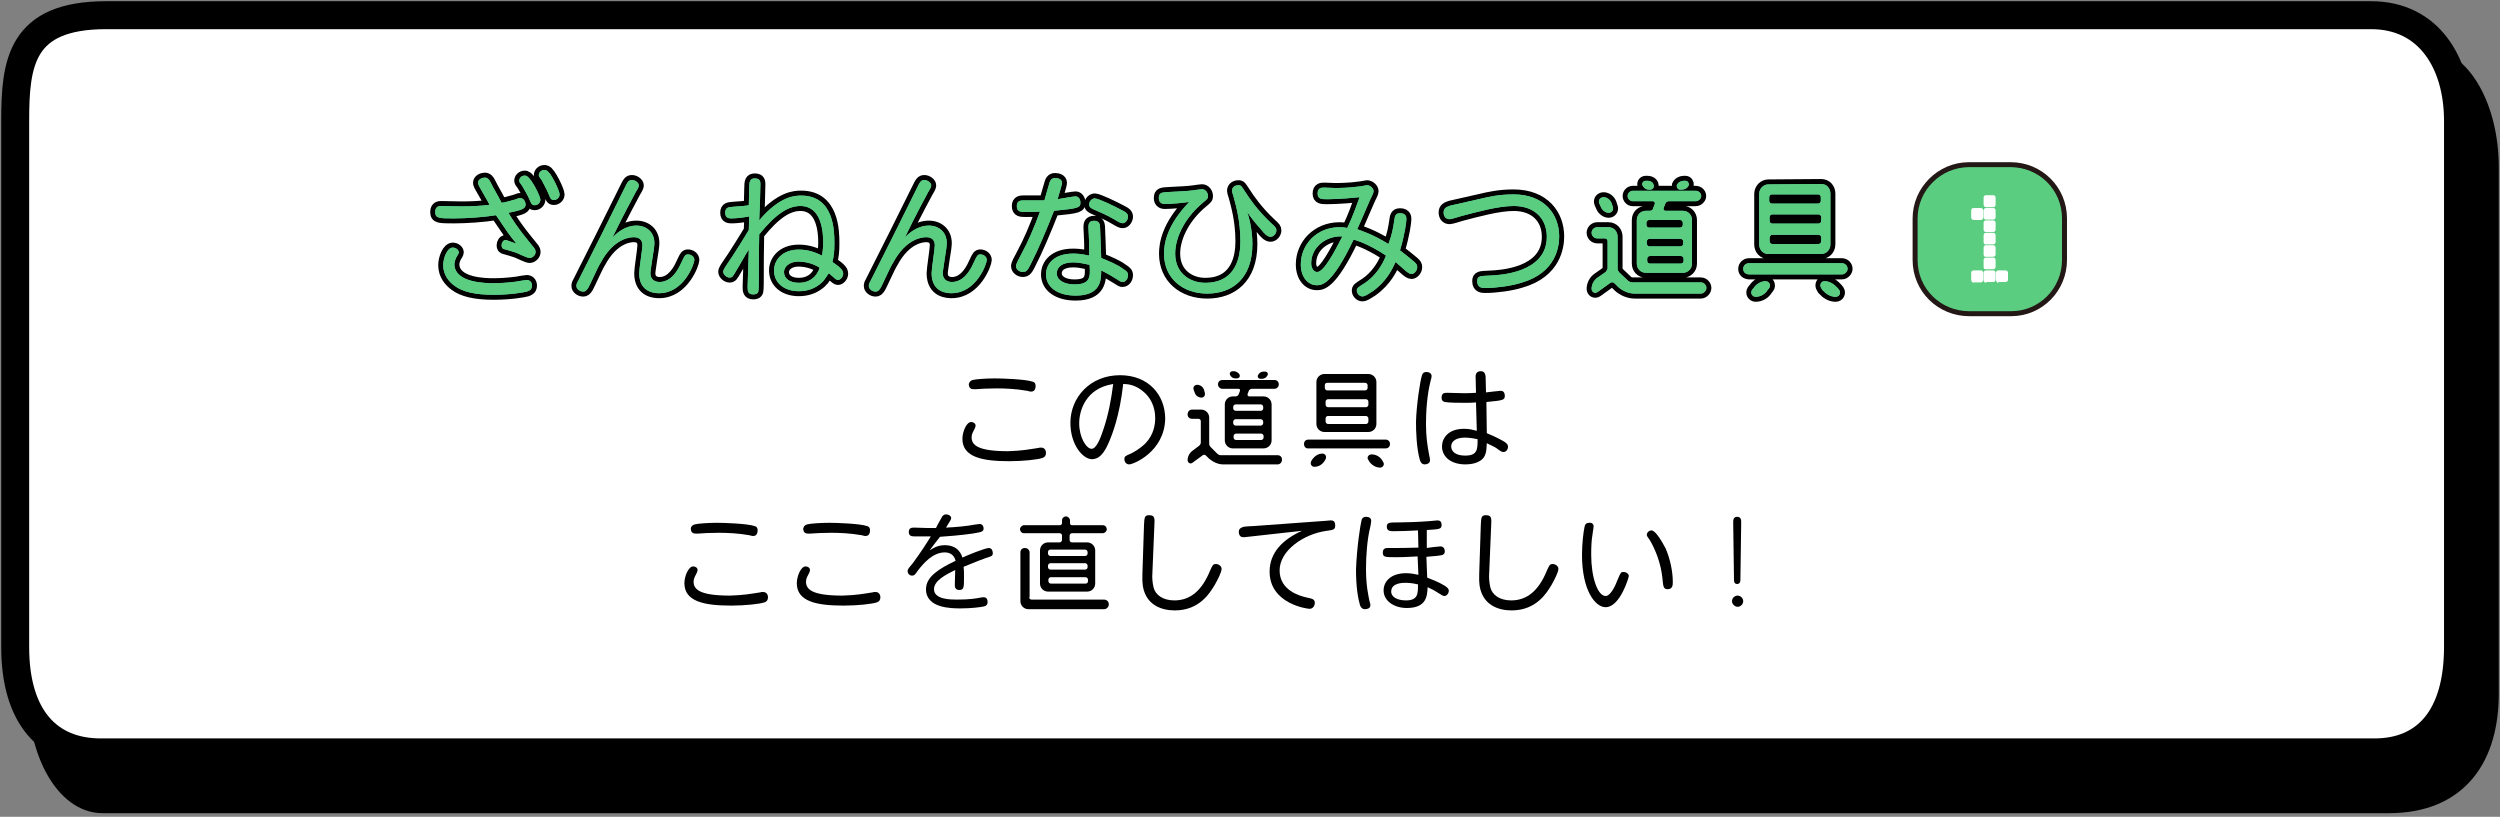 <?xml version="1.0" encoding="utf-8"?>
<!-- Generator: Adobe Illustrator 23.0.4, SVG Export Plug-In . SVG Version: 6.00 Build 0)  -->
<svg version="1.1" id="レイヤー_1" xmlns="http://www.w3.org/2000/svg" xmlns:xlink="http://www.w3.org/1999/xlink" x="0px"
	 y="0px" viewBox="0 0 625 204.2" style="enable-background:new 0 0 625 204.2;" xml:space="preserve">
<rect x="0" y="0" width="625" height="204.2" fill="#808080" stroke="none"/>
<style type="text/css">
	.st0{fill:none;stroke:#000000;stroke-width:6.989;stroke-miterlimit:10;}
	.st1{fill:#FFFFFF;}
	.st2{fill:none;stroke:#231815;stroke-width:2.494;}
	.st3{fill:#5BCD80;}
	.st4{fill:none;stroke:#000000;stroke-width:2.488;}
	.st5{fill:#60CB9F;}
</style>
<title>2019gianbd_001_titlevol001</title>
<g>
	<path d="M25.6,15.4h580.5c8.3,0,15.1,11.9,15.1,26.4v131.6c0,14.5-6.8,26.4-15.1,26.4H25.6c-8.4,0-15.1-11.9-15.1-26.4V41.7
		C10.4,27.1,17.2,15.4,25.6,15.4z"/>
	<path class="st0" d="M33.2,15.4h572.9c8.3,0,15.1,11.9,15.1,26.4v131.6c0,15.1-7,26.4-24,26.4H25.6c-8.4,0-15.1-11.9-15.1-26.4
		V41.7C10.4,27.1,22.5,15.4,33.2,15.4z"/>
	<path class="st1" d="M18.9,3.8h580.5c8.3,0,15.1,11.9,15.1,26.4v131.5c0,14.5-6.8,26.4-15.1,26.4H23.9C13,188.5,4,176.7,3.8,162
		V30.2C3.8,15.7,10.6,3.8,18.9,3.8z"/>
	<path class="st0" d="M26.5,3.8h566.3c14.4,0,21.7,11.9,21.7,26.4v131.5c0,17.5-7.9,26.4-20.9,26.4H25.2c-13.2,0-21.4-8.9-21.4-26.3
		V30.2C3.8,15.7,5.2,3.8,26.5,3.8z"/>
	<path class="st2" d="M479.4,65V54.6c0-7,5.8-12.8,12.8-12.8h10.5c7,0,12.8,5.6,12.8,12.8l0,0l0,0V65c0,7-5.6,12.8-12.7,12.8h-10.5
		C485.2,77.8,479.4,72.2,479.4,65L479.4,65L479.4,65L479.4,65z M493.3,55h1.8c0.3,0,0.6-0.2,0.6-0.5l0,0l0,0l0,0v-2
		c0-0.3-0.2-0.6-0.5-0.6h-2c-0.3,0-0.6,0.2-0.6,0.5v0.1l0,0v1.8C492.8,54.7,493,54.9,493.3,55z M493.3,70.9h1.8
		c0.3,0,0.6-0.2,0.6-0.5l0,0v-0.1l0,0v-2c0-0.3-0.2-0.6-0.5-0.6h-2c-0.3,0-0.6,0.2-0.6,0.5v0.1l0,0v1.8
		C492.8,70.7,493,70.9,493.3,70.9z M496.5,51.7h1.8c0.3,0,0.6-0.2,0.6-0.5l0,0v-0.1l0,0v-2c0-0.3-0.2-0.7-0.6-0.7h-1.8
		c-0.3,0-0.6,0.2-0.6,0.5V49l0,0v2C495.9,51.6,496.1,51.7,496.5,51.7L496.5,51.7z M496.5,55h1.8c0.3,0,0.6-0.2,0.6-0.5l0,0l0,0l0,0
		v-2c0-0.3-0.2-0.6-0.6-0.7h-1.8c-0.3,0-0.6,0.2-0.6,0.5v0.1l0,0v1.8C495.9,54.6,496.1,54.9,496.5,55L496.5,55z M496.5,58.1h1.8
		c0.3,0,0.6-0.2,0.6-0.5l0,0v-0.1l0,0v-1.8c0-0.3-0.2-0.6-0.6-0.6h-1.8c-0.3,0-0.6,0.2-0.6,0.5v0.1l0,0v1.8
		C496,57.9,496.2,58.1,496.5,58.1L496.5,58.1z M496.5,61.2h1.8c0.3,0,0.6-0.2,0.6-0.5l0,0v-0.1l0,0v-1.8c0-0.3-0.2-0.6-0.5-0.6h-2
		c-0.3,0-0.6,0.2-0.6,0.6l0,0v1.8C495.9,61,496.1,61.3,496.5,61.2L496.5,61.2z M496.5,64.5h1.8c0.3,0,0.6-0.2,0.6-0.5l0,0v-0.1l0,0
		v-2c0-0.3-0.2-0.6-0.5-0.6h-2c-0.3,0-0.6,0.2-0.6,0.6l0,0v1.8C495.9,64.1,496.1,64.5,496.5,64.5L496.5,64.5z M496.5,67.7h1.8
		c0.3,0,0.6-0.2,0.6-0.5l0,0v-0.1l0,0v-1.8c0-0.3-0.2-0.6-0.5-0.6h-2c-0.3,0-0.6,0.2-0.6,0.5v0.1l0,0v1.8
		C495.9,67.4,496.1,67.7,496.5,67.7C496.4,67.7,496.4,67.7,496.5,67.7L496.5,67.7L496.5,67.7z M496.5,71h1.8c0.3,0,0.6-0.2,0.6-0.5
		l0,0v-0.1l0,0v-2c0-0.3-0.2-0.6-0.5-0.6h-2c-0.3,0-0.6,0.2-0.6,0.5v0.1l0,0v1.8C496,70.7,496.2,70.9,496.5,71L496.5,71z M499.8,71
		h1.8c0.3,0,0.6-0.2,0.6-0.5l0,0v-0.1l0,0v-2c0-0.3-0.2-0.6-0.5-0.6h-2.1c-0.3,0-0.6,0.2-0.6,0.5v0.1l0,0v1.8
		C499,70.7,499.2,70.9,499.8,71L499.8,71z"/>
	<path class="st3" d="M479.4,65V54.6c0-7,5.8-12.8,12.8-12.8h10.5c7,0,12.8,5.6,12.8,12.8l0,0l0,0V65c0,7-5.6,12.8-12.7,12.8h-10.5
		C485.2,77.8,479.4,72.2,479.4,65L479.4,65L479.4,65L479.4,65z M493.3,55h1.8c0.3,0,0.6-0.2,0.6-0.5l0,0l0,0l0,0v-2
		c0-0.3-0.2-0.6-0.5-0.6h-2c-0.3,0-0.6,0.2-0.6,0.5v0.1l0,0v1.8C492.8,54.7,493,54.9,493.3,55z M493.3,70.9h1.8
		c0.3,0,0.6-0.2,0.6-0.5l0,0v-0.1l0,0v-2c0-0.3-0.2-0.6-0.5-0.6h-2c-0.3,0-0.6,0.2-0.6,0.5v0.1l0,0v1.8
		C492.8,70.7,493,70.9,493.3,70.9z M496.5,51.7h1.8c0.3,0,0.6-0.2,0.6-0.5l0,0v-0.1l0,0v-2c0-0.3-0.2-0.7-0.6-0.7h-1.8
		c-0.3,0-0.6,0.2-0.6,0.5V49l0,0v2C495.9,51.6,496.1,51.7,496.5,51.7L496.5,51.7z M496.5,55h1.8c0.3,0,0.6-0.2,0.6-0.5l0,0l0,0l0,0
		v-2c0-0.3-0.2-0.6-0.6-0.7h-1.8c-0.3,0-0.6,0.2-0.6,0.5v0.1l0,0v1.8C495.9,54.6,496.1,54.9,496.5,55L496.5,55z M496.5,58.1h1.8
		c0.3,0,0.6-0.2,0.6-0.5l0,0v-0.1l0,0v-1.8c0-0.3-0.2-0.6-0.6-0.6h-1.8c-0.3,0-0.6,0.2-0.6,0.5v0.1l0,0v1.8
		C496,57.9,496.2,58.1,496.5,58.1L496.5,58.1z M496.5,61.2h1.8c0.3,0,0.6-0.2,0.6-0.5l0,0v-0.1l0,0v-1.8c0-0.3-0.2-0.6-0.5-0.6h-2
		c-0.3,0-0.6,0.2-0.6,0.6l0,0v1.8C495.9,61,496.1,61.3,496.5,61.2L496.5,61.2z M496.5,64.5h1.8c0.3,0,0.6-0.2,0.6-0.5l0,0v-0.1l0,0
		v-2c0-0.3-0.2-0.6-0.5-0.6h-2c-0.3,0-0.6,0.2-0.6,0.6l0,0v1.8C495.9,64.1,496.1,64.5,496.5,64.5L496.5,64.5z M496.5,67.7h1.8
		c0.3,0,0.6-0.2,0.6-0.5l0,0v-0.1l0,0v-1.8c0-0.3-0.2-0.6-0.5-0.6h-2c-0.3,0-0.6,0.2-0.6,0.5v0.1l0,0v1.8
		C495.9,67.4,496.1,67.7,496.5,67.7C496.4,67.7,496.4,67.7,496.5,67.7L496.5,67.7L496.5,67.7z M496.5,71h1.8c0.3,0,0.6-0.2,0.6-0.5
		l0,0v-0.1l0,0v-2c0-0.3-0.2-0.6-0.5-0.6h-2c-0.3,0-0.6,0.2-0.6,0.5v0.1l0,0v1.8C496,70.7,496.2,70.9,496.5,71L496.5,71z M499.8,71
		h1.8c0.3,0,0.6-0.2,0.6-0.5l0,0v-0.1l0,0v-2c0-0.3-0.2-0.6-0.5-0.6h-2.1c-0.3,0-0.6,0.2-0.6,0.5v0.1l0,0v1.8
		C499,70.7,499.2,70.9,499.8,71L499.8,71z"/>
	<rect x="484.9" y="47.8" class="st1" width="23" height="25.7"/>
	<path class="st3" d="M479.7,64.9V54.6c0-6.9,5.5-12.7,12.7-12.7h10.2c6.9,0,12.7,5.5,12.7,12.7l0,0v10.2c0,6.9-5.5,12.7-12.7,12.7
		l0,0h-10.2C485.4,77.4,479.7,71.9,479.7,64.9L479.7,64.9L479.7,64.9z M493.4,55h1.8c0.3,0,0.6-0.2,0.6-0.6l0,0l0,0v-1.8
		c0-0.3-0.2-0.6-0.6-0.6l0,0h-1.8c-0.3,0-0.6,0.2-0.6,0.6l0,0v1.9C492.9,54.7,493.1,55,493.4,55L493.4,55L493.4,55z M493.4,70.6h1.8
		c0.3,0,0.6-0.2,0.6-0.6l0,0v-1.8c0-0.3-0.2-0.6-0.6-0.6l0,0h-1.8c-0.3,0-0.6,0.2-0.6,0.6l0,0v1.8C492.9,70.4,493.1,70.8,493.4,70.6
		C493.4,70.8,493.4,70.8,493.4,70.6L493.4,70.6L493.4,70.6z M496.5,51.8h1.8c0.3,0,0.6-0.2,0.6-0.6l0,0l0,0v-1.8
		c0-0.3-0.2-0.6-0.6-0.6l0,0h-1.8c-0.3,0-0.6,0.2-0.6,0.6v1.8C496,51.6,496.2,51.8,496.5,51.8L496.5,51.8L496.5,51.8z M496.5,54.9
		h1.8c0.3,0,0.6-0.2,0.6-0.6l0,0l0,0v-1.7c0-0.3-0.2-0.6-0.6-0.6l0,0h-1.8c-0.3,0-0.6,0.2-0.6,0.6v1.8C496,54.7,496.2,55,496.5,54.9
		L496.5,54.9L496.5,54.9z M496.5,58h1.8c0.3,0,0.6-0.2,0.6-0.6l0,0v-1.7c0-0.3-0.2-0.6-0.6-0.6l0,0h-1.8c-0.3,0-0.6,0.2-0.6,0.6v1.8
		C496,57.8,496.2,58.1,496.5,58C496.5,58.1,496.5,58.1,496.5,58L496.5,58L496.5,58z M496.5,61.1h1.8c0.3,0,0.6-0.2,0.6-0.6l0,0v-1.7
		c0-0.3-0.2-0.6-0.6-0.6l0,0h-1.8c-0.3,0-0.6,0.2-0.6,0.6v1.8C496,61,496.2,61.2,496.5,61.1C496.5,61.2,496.5,61.2,496.5,61.1
		L496.5,61.1L496.5,61.1z M496.5,64.2h1.8c0.3,0,0.6-0.2,0.6-0.6l0,0v-1.7c0-0.3-0.2-0.6-0.6-0.6h-1.8c-0.3,0-0.6,0.2-0.6,0.6l0,0
		v1.8C496,64.1,496.2,64.3,496.5,64.2C496.5,64.3,496.5,64.3,496.5,64.2L496.5,64.2L496.5,64.2z M496.5,67.3h1.8
		c0.3,0,0.6-0.2,0.6-0.6l0,0V65c0-0.3-0.2-0.6-0.6-0.6l0,0h-1.8c-0.3,0-0.6,0.2-0.6,0.6v1.8C495.9,67.1,496.1,67.4,496.5,67.3
		L496.5,67.3L496.5,67.3L496.5,67.3z M496.5,70.5h1.8c0.3,0,0.6-0.2,0.6-0.6l0,0v-1.7c0-0.3-0.2-0.6-0.6-0.6l0,0h-1.8
		c-0.3,0-0.6,0.2-0.6,0.6v1.8c0,0.3,0.2,0.7,0.6,0.7l0,0h0.1L496.5,70.5z M499.6,70.5h1.8c0.3,0,0.6-0.2,0.6-0.6l0,0v-1.7
		c0-0.3-0.2-0.6-0.6-0.6l0,0h-1.8c-0.3,0-0.6,0.2-0.6,0.6v1.8c0,0.3,0.2,0.7,0.6,0.7l0,0h0.1L499.6,70.5z"/>
	<g>
		<g>
			<path class="st4" d="M133.3,61.7c0.5,0.6,0.6,0.9,0.6,1.3c0,0.8-0.8,1.5-1.5,1.5c-0.6,0-2.8-1.1-3.3-1.3c-0.5-0.2-2.6-0.8-3-0.9
				c-0.2,0-0.7-0.2-0.7-1c0-0.6,0.4-1.3,1-1.3c0.3,0,2.2,0.8,2.7,0.9c-1.9-2.3-2.2-2.8-5.1-7.1c-3,0.5-7.4,0.8-10.5,0.8
				c-3.7,0-4.7,0-4.7-1.6c0-1.5,1.1-1.5,1.5-1.5s4.3,0.1,5.1,0.1c2.3,0,4.6-0.1,7-0.4c0-0.1-1.2-2.1-1.8-3.2c-1-1.7-1.1-2-1.1-2.3
				c0-0.9,1.1-1.3,1.7-1.3c0.8,0,1.2,0.7,1.4,1.1c1.1,2.2,1.4,2.5,2.8,5.2c0.8-0.1,1.9-0.4,3.3-0.8c0.9-0.3,1-0.4,1.3-0.4
				c1,0,1.4,1.1,1.4,1.6c0,1-0.7,1.4-4.3,2.1C129.5,57.2,131.7,59.7,133.3,61.7z M123.4,70.8c1.4,0,3.5-0.1,5.7-0.4
				c0.3-0.1,2.5-0.4,2.6-0.4c0.7,0,1.3,0.5,1.3,1.4c0,1.1-0.8,1.3-1.3,1.5c-0.8,0.2-4,0.8-8.3,0.8c-4.8,0-7.8-0.8-9.7-2.2
				c-1.4-1-2.9-2.7-2.9-5.2c0-1.8,1-4.4,2.4-4.4c0.8,0,1.5,0.6,1.5,1.2c0,0.3-0.4,0.9-0.6,1.2c-0.1,0.3-0.5,0.9-0.5,1.8
				C113.7,70.8,121.7,70.8,123.4,70.8z M135.1,49.9c0,0.8-0.7,1.4-1.4,1.4c-0.8,0-0.9-0.4-1.4-1.6c-0.6-1.3-1.3-2.4-1.8-3.3
				c-0.5-0.7-0.7-0.9-0.7-1.2c0-0.6,0.5-1.3,1.4-1.3c0.1,0,0.3,0,0.4,0.1C132.8,44.4,135.1,49.1,135.1,49.9z M139.9,48.6
				c0,0.8-0.7,1.4-1.4,1.4c-0.8,0-0.9-0.4-1.4-1.6s-1.1-2.2-1.7-3.4c-0.5-0.7-0.7-0.9-0.7-1.2c0-0.6,0.5-1.3,1.4-1.3
				c0.1,0,0.3,0,0.5,0.1C137.7,43,139.9,47.7,139.9,48.6z"/>
			<path class="st4" d="M159.1,56.4c2.5,0,4.5,1.6,4.5,4.4c0,0.6-0.2,2.1-0.5,3.8c-0.2,1.6-0.5,3.1-0.5,3.7c0,2,1.7,2.2,2.3,2.2
				c1.7,0,3.8-1,5.6-5.2c0.6-1.3,0.8-1.7,1.5-1.7s1.6,0.5,1.6,1.4c0,0.9-2.6,8.3-8.8,8.3c-0.8,0-5,0-5-5c0-1.1,0.8-6,0.8-7
				c0-1.3-0.8-2-2.1-2c-0.8,0-5,0.1-8.4,6.5c-0.6,0.9-2.5,5.2-3,6.1c-0.5,0.8-0.8,1-1.3,1c-0.9,0-1.7-0.7-1.7-1.4
				c0-0.5,0.1-0.7,0.6-1.6c3.2-6.3,8.3-16.5,11.4-22.8c0.8-1.7,1.1-2.1,1.9-2.1c0.8,0,1.7,0.7,1.7,1.3c0,0.3,0,0.5-0.8,1.8
				c-2.8,5.2-5.1,9.8-5.8,11.3C153.9,58.6,156,56.4,159.1,56.4z"/>
			<path class="st4" d="M187.2,62.4c-0.8,1.1-1.9,3.3-3.1,5.2c-0.8,1.4-1,1.8-1.7,1.8s-1.6-0.7-1.6-1.5c0-0.5,0.8-1.6,1.2-2.2
				c0.7-0.9,4.4-6.8,5.2-8.2l0.1-3.4c-1.4,0.3-3.4,0.5-4.3,0.5c-0.7,0-1.7,0-1.7-1.4s0.9-1.4,1.9-1.5c1.8-0.1,3.8-0.3,4-0.4l0.1-4.1
				c0-1.9,0.2-2.6,1.4-2.6c1.4,0,1.4,0.9,1.4,1.5c0,1.5-0.2,7.8-0.3,9c5.2-6.2,9.1-6.2,10.5-6.2c8.3,0,8.3,9.1,8.3,11.9
				c0,2-0.1,3.1-0.5,4.7c1.6,1.1,2.7,1.9,2.7,2.9c0,0.9-0.8,1.6-1.3,1.6c-0.4,0-0.6-0.2-2.3-1.7c-0.2,0.3-1.4,2.1-1.6,2.2
				c-1.8,1.7-3.8,2.3-5.9,2.3c-3.7,0-6.2-2.1-6.2-5.2c0-2.5,2-5.2,6.2-5.2c2.7,0,4.5,0.9,5.8,1.5c0.1-0.7,0.3-1.7,0.3-3.3
				c0-2.6-0.4-9.1-5.7-9.1c-3,0-6.1,1.9-10.3,7.1c-0.1,3.8-0.1,8.3-0.1,10.2c0,0.6,0,3.7-0.1,4c-0.2,0.7-0.7,0.8-1.3,0.8
				c-1.4,0-1.4-1-1.4-2L187.2,62.4z M199.6,65.4c-2.4,0-3.6,1.4-3.6,2.6c0,1.7,1.5,2.7,3.7,2.7c3.8,0,5-2.9,5.2-3.8
				C204.1,66.4,202.2,65.4,199.6,65.4z"/>
			<path class="st4" d="M232.2,56.4c2.5,0,4.5,1.6,4.5,4.4c0,0.6-0.2,2.1-0.5,3.8c-0.2,1.6-0.5,3.1-0.5,3.7c0,2,1.7,2.2,2.3,2.2
				c1.7,0,3.8-1,5.6-5.2c0.6-1.3,0.8-1.7,1.5-1.7s1.6,0.5,1.6,1.4c0,0.9-2.6,8.3-8.8,8.3c-0.8,0-5,0-5-5c0-1.1,0.8-6,0.8-7
				c0-1.3-0.8-2-2.1-2c-0.8,0-5,0.1-8.4,6.5c-0.6,0.9-2.5,5.2-3,6.1c-0.5,0.8-0.8,1-1.3,1c-0.9,0-1.7-0.7-1.7-1.4
				c0-0.5,0.1-0.7,0.6-1.6c3.2-6.3,8.3-16.5,11.4-22.8c0.8-1.7,1.1-2.1,1.9-2.1c0.8,0,1.7,0.7,1.7,1.3c0,0.3,0,0.5-0.8,1.8
				c-2.8,5.2-5.1,9.8-5.8,11.3C226.9,58.6,229.2,56.4,232.2,56.4z"/>
			<path class="st4" d="M257.8,65.8c-0.8,1.6-1.1,2.2-2.1,2.2c-0.8,0-1.7-0.6-1.7-1.5c0-0.5,0.8-2,1.2-2.7c1.9-3.5,3.4-7.1,4.8-10.9
				c-1.2,0.1-2.2,0.1-3.5,0.1c-1.3,0-2.3,0-2.3-1.5c0-1.4,1.1-1.4,1.7-1.4c1.7,0,4.7,0,5.2,0c0.2-0.8,1.1-3.8,1.3-4.5
				c0.3-1,1-1.1,1.4-1.1c0.7,0,1.7,0.3,1.7,1.2c0,0.6-0.9,3.3-1.1,4.1c0.8-0.1,3.8-0.7,4.5-0.7c0.7,0,1.2,0.7,1.2,1.5
				c0,1.3-0.3,1.5-6.6,2.1C261.6,57.6,259.3,62.9,257.8,65.8z M272.2,58.8c0-0.3-0.1-1.7-0.1-2.1c0-0.7,0.2-1.5,1.4-1.5
				c0.3,0,1.4,0,1.5,1.3c0,0.2,0.3,7.2,0.3,8c2,0.8,4.1,1.7,5.3,2.6c1.1,0.7,1.4,1,1.4,1.7c0,0.8-0.5,1.7-1.4,1.7
				c-0.3,0-0.5-0.1-1.9-1c-0.3-0.2-1.6-1-3.4-1.9c0,2.3,0,6.3-6.4,6.3c-4.5,0-7.4-2.1-7.4-5.3c0-2.6,2-5.2,6.8-5.2
				c0.4,0,1.9,0,4,0.5C272.3,61.4,272.3,60.1,272.2,58.8z M268.3,65.6c-2.8,0-4.1,1.2-4.1,2.7c0,1.8,1.9,2.8,4.4,2.8
				c4,0,4-1.8,3.8-4.9C271.6,66.1,270.1,65.6,268.3,65.6z M280,52.3c1.7,0.8,2,1.2,2,1.9s-0.6,1.6-1.3,1.6c-0.5,0-0.7-0.1-2.4-1.1
				c-1.5-0.9-3.4-1.7-5-2.4c-0.6-0.3-1-0.5-1-1.2c0-0.9,0.8-1.5,1.4-1.5C274.6,49.6,278.7,51.6,280,52.3z"/>
			<path class="st4" d="M313.1,61c0,8.7-5.1,12.4-11.3,12.4c-6,0-10.8-3.7-10.8-10c0-2.5,0.7-7.1,6.3-12.9c-3.8,0.5-6,0.5-6.1,0.5
				c-1,0-1.5-0.6-1.5-1.5c0-1.4,0.8-1.4,2.5-1.5c3.6-0.2,4.3-0.2,6-0.4c0.6-0.1,2.1-0.3,2.3-0.3c0.9,0,1.5,0.9,1.5,1.7
				c0,0.6-0.1,0.7-1.3,1.7c-4,3.3-6.9,8.2-6.9,12.7c0,5,3.8,7.3,7.5,7.3c7.9,0,8.8-6.8,8.8-10.4c0-5.2-1.2-9.2-1.7-11.1
				c-0.3-0.9-0.4-1.3-0.4-1.5c0-1,0.9-1.4,1.6-1.4s0.8,0.3,1.6,1.5c1.2,1.9,3.3,4.9,6.5,7.9c1.2,1.1,1.4,1.3,1.4,1.9
				c0,0.8-0.7,1.6-1.5,1.6s-1.7-1-2.3-1.8c-1.9-2.1-2.9-3.5-3.5-4.4C312.2,54.1,313.1,57.3,313.1,61z"/>
			<path class="st4" d="M348.6,54.9c0.1-0.7,0.2-1.6,1.4-1.6c1.6,0,1.6,1.1,1.6,1.5c0,0.7-0.4,3.8-1.6,7.8c1.2,0.9,2.3,1.8,3.5,2.8
				c0.7,0.6,0.8,0.9,0.8,1.4c0,0.9-0.8,1.7-1.4,1.7c-0.5,0-1-0.4-1.5-0.8c-0.4-0.4-2.2-1.9-2.5-2.2c-0.8,1.7-2.2,4.8-5.7,7.3
				c-1.7,1.1-2.1,1.3-2.6,1.3c-0.8,0-1.4-0.8-1.4-1.4c0-0.7,0.2-0.8,2.1-2c2.5-1.7,4.3-4.4,5.2-6.8c-3.1-2.1-6.2-3.5-8.1-4
				c-5.4,11.3-7.9,11.4-9.2,11.4c-2.2,0-4-2-4-5.2c0-5,4-9.3,9.7-9.3c0.9,0,1.6,0.1,1.9,0.2c1.4-2.9,2.3-5.5,3.1-7.7
				c-4.8,0.5-7.8,0.5-8.3,0.5c-1.1,0-2.2,0-2.2-1.4c0-1.5,1-1.5,1.7-1.5c0.5,0,2.3,0.1,2.7,0.1c0.7,0,3.4,0,6.2-0.4
				c0.3,0,1.5-0.3,1.7-0.3c0.9,0,1.7,0.8,1.7,1.5c0,0.4-0.4,1.2-0.9,2.2c-0.9,2-2.2,5.2-3.2,7.3c1,0.4,3.8,1.2,7.8,3.7
				C348,58.7,348.3,57,348.6,54.9z M327.8,65.8c0,1.2,0.6,2.2,1.5,2.2c1.7,0,4.4-5.2,6.3-8.9C331.5,58.9,327.8,61.8,327.8,65.8z"/>
			<path class="st4" d="M370.1,49.7c2.1-0.5,4.7-1.1,8.3-1.1c7.7,0,11.4,5,11.4,10.5c0,2.4-0.7,9.1-9.5,11.6
				c-2.5,0.8-6.4,1.3-8.9,1.3c-0.8,0-2.1,0-2.1-1.7c0-1.3,0.7-1.3,3-1.4c2.5-0.1,14.4-0.6,14.4-9.7c0-4.4-2.9-7.7-8.3-7.7
				c-3.8,0-9.2,1.5-13,2.5c-1,0.3-2.6,0.8-3,0.8c-1.1,0-1.5-0.9-1.5-1.7c0-1.1,0.8-1.4,1.7-1.7L370.1,49.7z"/>
			<path class="st4" d="M406.9,70.1c0.3,0.3,0.8,0.5,1.1,0.5h17.2c0.8,0,1.4,0.7,1.4,1.4s-0.7,1.4-1.4,1.4h-16.5
				c-1.6,0-3.1-0.7-4.2-1.7l-0.9-0.9c-0.3-0.3-0.7-0.3-1-0.1l-3.2,2.3c-0.7,0.5-1.5,0-1.5-0.8c0-1.1,0.6-2.2,1.5-2.8l2-1.4
				c0.3-0.3,0.5-0.7,0.5-1v-6.7c0-0.4-0.3-0.7-0.7-0.7h-1.9c-0.8,0-1.4-0.7-1.4-1.4c0-0.8,0.7-1.4,1.4-1.4h2.8
				c1.4,0,2.3,1.1,2.3,2.4v7.9c0,0.4,0.2,0.8,0.5,1.1L406.9,70.1z M403.2,51.7c0.3,0.8-0.3,1.5-1,1.5c-0.9,0-1.7-0.7-2-1.5l-0.4-0.9
				c-0.3-0.8,0.3-1.5,1.1-1.5c0.9,0,1.7,0.7,2,1.5L403.2,51.7z M412.5,52.7c0.4,0,0.8-0.3,0.8-0.7l0.4-1c0.1-0.3-0.1-0.7-0.5-0.7h-5
				c-0.8,0-1.3-0.7-1.3-1.3c0-0.8,0.7-1.3,1.3-1.3h15.7c0.8,0,1.4,0.6,1.4,1.3s-0.7,1.3-1.4,1.3h-6.7c-0.4,0-0.8,0.3-0.9,0.7l-0.4,1
				c-0.1,0.3,0.1,0.7,0.4,0.7h4.4c1.4,0,2.3,1.1,2.3,2.3v10.9c0,1.4-1.1,2.3-2.3,2.3h-9.2c-1.4,0-2.3-1.1-2.3-2.3V55
				c0-1.4,1.1-2.3,2.3-2.3C411.6,52.7,412.5,52.7,412.5,52.7z M413.4,46.3c0.2,0.6-0.3,1.1-0.8,1.1h-0.4c-0.8,0-1.3-0.5-1.6-1.1
				c-0.2-0.6,0.3-1.1,0.8-1.1h0.5C412.7,45.2,413.4,45.7,413.4,46.3z M420,56.9c0.4,0,0.7-0.3,0.7-0.7v-0.5c0-0.4-0.3-0.7-0.7-0.7
				h-7.7c-0.4,0-0.7,0.3-0.7,0.7v0.5c0,0.4,0.3,0.7,0.7,0.7H420z M412.4,59.7c-0.4,0-0.7,0.3-0.7,0.7v0.5c0,0.4,0.3,0.7,0.7,0.7h7.7
				c0.4,0,0.7-0.3,0.7-0.7v-0.5c0-0.4-0.3-0.7-0.7-0.7H412.4z M411.8,65.2c0,0.4,0.3,0.7,0.7,0.7h7.7c0.4,0,0.7-0.3,0.7-0.7v-0.5
				c0-0.4-0.3-0.7-0.7-0.7h-7.7c-0.4,0-0.7,0.3-0.7,0.7V65.2z M421.4,45.2c0.6,0,0.9,0.7,0.8,1.1c-0.3,0.7-1,1.1-1.7,1.1H420
				c-0.6,0-0.9-0.7-0.8-1.1c0.3-0.7,1-1.1,1.7-1.1H421.4z"/>
			<path class="st4" d="M435.8,67.2c0-0.8,0.7-1.4,1.4-1.4h23.3c0.8,0,1.4,0.7,1.4,1.4c0,0.7-0.7,1.4-1.4,1.4h-23.3
				C436.3,68.5,435.8,68,435.8,67.2z M438.9,74.2c-0.8,0-1.4-0.9-0.9-1.7l0.4-0.5c0.7-1,1.8-1.7,3-1.7c0.9,0,1.4,1,0.9,1.7l-0.4,0.5
				C441.3,73.5,440.2,74.2,438.9,74.2z M455.3,46c1.4,0,2.3,1.1,2.3,2.4v12.7c0,1.4-1.1,2.4-2.3,2.4h-13.2c-1.4,0-2.3-1.1-2.3-2.4
				V48.5c0-1.4,1.1-2.4,2.3-2.4L455.3,46L455.3,46z M455.2,49.3c0-0.4-0.3-0.7-0.7-0.7h-11.5c-0.4,0-0.7,0.3-0.7,0.7v0.9
				c0,0.4,0.3,0.7,0.7,0.7h11.5c0.4,0,0.7-0.3,0.7-0.7V49.3z M443.1,53.6c-0.4,0-0.7,0.3-0.7,0.7v0.9c0,0.4,0.3,0.7,0.7,0.7h11.5
				c0.4,0,0.7-0.3,0.7-0.7v-0.9c0-0.4-0.3-0.7-0.7-0.7H443.1z M442.4,60.3c0,0.4,0.3,0.7,0.7,0.7h11.5c0.4,0,0.7-0.3,0.7-0.7v-0.9
				c0-0.4-0.3-0.7-0.7-0.7h-11.5c-0.4,0-0.7,0.3-0.7,0.7V60.3z M455.3,72c-0.5-0.8,0-1.7,0.8-1.7c1.3,0,2.4,0.7,3.3,1.7l0.4,0.5
				c0.5,0.8,0,1.7-0.9,1.7c-1.3,0-2.4-0.7-3.3-1.7L455.3,72z"/>
		</g>
		<g>
			<path class="st5" d="M133.3,61.7c0.5,0.6,0.6,0.9,0.6,1.3c0,0.8-0.8,1.5-1.5,1.5c-0.6,0-2.8-1.1-3.3-1.3c-0.5-0.2-2.6-0.8-3-0.9
				c-0.2,0-0.7-0.2-0.7-1c0-0.6,0.4-1.3,1-1.3c0.3,0,2.2,0.8,2.7,0.9c-1.9-2.3-2.2-2.8-5.1-7.1c-3,0.5-7.4,0.8-10.5,0.8
				c-3.7,0-4.7,0-4.7-1.6c0-1.5,1.1-1.5,1.5-1.5s4.3,0.1,5.1,0.1c2.3,0,4.6-0.1,7-0.4c0-0.1-1.2-2.1-1.8-3.2c-1-1.7-1.1-2-1.1-2.3
				c0-0.9,1.1-1.3,1.7-1.3c0.8,0,1.2,0.7,1.4,1.1c1.1,2.2,1.4,2.5,2.8,5.2c0.8-0.1,1.9-0.4,3.3-0.8c0.9-0.3,1-0.4,1.3-0.4
				c1,0,1.4,1.1,1.4,1.6c0,1-0.7,1.4-4.3,2.1C129.5,57.2,131.7,59.7,133.3,61.7z M123.4,70.8c1.4,0,3.5-0.1,5.7-0.4
				c0.3-0.1,2.5-0.4,2.6-0.4c0.7,0,1.3,0.5,1.3,1.4c0,1.1-0.8,1.3-1.3,1.5c-0.8,0.2-4,0.8-8.3,0.8c-4.8,0-7.8-0.8-9.7-2.2
				c-1.4-1-2.9-2.7-2.9-5.2c0-1.8,1-4.4,2.4-4.4c0.8,0,1.5,0.6,1.5,1.2c0,0.3-0.4,0.9-0.6,1.2c-0.1,0.3-0.5,0.9-0.5,1.8
				C113.7,70.8,121.7,70.8,123.4,70.8z M135.1,49.9c0,0.8-0.7,1.4-1.4,1.4c-0.8,0-0.9-0.4-1.4-1.6c-0.6-1.3-1.3-2.4-1.8-3.3
				c-0.5-0.7-0.7-0.9-0.7-1.2c0-0.6,0.5-1.3,1.4-1.3c0.1,0,0.3,0,0.4,0.1C132.8,44.4,135.1,49.1,135.1,49.9z M139.9,48.6
				c0,0.8-0.7,1.4-1.4,1.4c-0.8,0-0.9-0.4-1.4-1.6s-1.1-2.2-1.7-3.4c-0.5-0.7-0.7-0.9-0.7-1.2c0-0.6,0.5-1.3,1.4-1.3
				c0.1,0,0.3,0,0.5,0.1C137.7,43,139.9,47.7,139.9,48.6z"/>
			<path class="st5" d="M159.1,56.4c2.5,0,4.5,1.6,4.5,4.4c0,0.6-0.2,2.1-0.5,3.8c-0.2,1.6-0.5,3.1-0.5,3.7c0,2,1.7,2.2,2.3,2.2
				c1.7,0,3.8-1,5.6-5.2c0.6-1.3,0.8-1.7,1.5-1.7s1.6,0.5,1.6,1.4c0,0.9-2.6,8.3-8.8,8.3c-0.8,0-5,0-5-5c0-1.1,0.8-6,0.8-7
				c0-1.3-0.8-2-2.1-2c-0.8,0-5,0.1-8.4,6.5c-0.6,0.9-2.5,5.2-3,6.1c-0.5,0.8-0.8,1-1.3,1c-0.9,0-1.7-0.7-1.7-1.4
				c0-0.5,0.1-0.7,0.6-1.6c3.2-6.3,8.3-16.5,11.4-22.8c0.8-1.7,1.1-2.1,1.9-2.1c0.8,0,1.7,0.7,1.7,1.3c0,0.3,0,0.5-0.8,1.8
				c-2.8,5.2-5.1,9.8-5.8,11.3C153.9,58.6,156,56.4,159.1,56.4z"/>
			<path class="st5" d="M187.2,62.4c-0.8,1.1-1.9,3.3-3.1,5.2c-0.8,1.4-1,1.8-1.7,1.8s-1.6-0.7-1.6-1.5c0-0.5,0.8-1.6,1.2-2.2
				c0.7-0.9,4.4-6.8,5.2-8.2l0.1-3.4c-1.4,0.3-3.4,0.5-4.3,0.5c-0.7,0-1.7,0-1.7-1.4s0.9-1.4,1.9-1.5c1.8-0.1,3.8-0.3,4-0.4l0.1-4.1
				c0-1.9,0.2-2.6,1.4-2.6c1.4,0,1.4,0.9,1.4,1.5c0,1.5-0.2,7.8-0.3,9c5.2-6.2,9.1-6.2,10.5-6.2c8.3,0,8.3,9.1,8.3,11.9
				c0,2-0.1,3.1-0.5,4.7c1.6,1.1,2.7,1.9,2.7,2.9c0,0.9-0.8,1.6-1.3,1.6c-0.4,0-0.6-0.2-2.3-1.7c-0.2,0.3-1.4,2.1-1.6,2.2
				c-1.8,1.7-3.8,2.3-5.9,2.3c-3.7,0-6.2-2.1-6.2-5.2c0-2.5,2-5.2,6.2-5.2c2.7,0,4.5,0.9,5.8,1.5c0.1-0.7,0.3-1.7,0.3-3.3
				c0-2.6-0.4-9.1-5.7-9.1c-3,0-6.1,1.9-10.3,7.1c-0.1,3.8-0.1,8.3-0.1,10.2c0,0.6,0,3.7-0.1,4c-0.2,0.7-0.7,0.8-1.3,0.8
				c-1.4,0-1.4-1-1.4-2L187.2,62.4z M199.6,65.4c-2.4,0-3.6,1.4-3.6,2.6c0,1.7,1.5,2.7,3.7,2.7c3.8,0,5-2.9,5.2-3.8
				C204.1,66.4,202.2,65.4,199.6,65.4z"/>
			<path class="st5" d="M232.2,56.4c2.5,0,4.5,1.6,4.5,4.4c0,0.6-0.2,2.1-0.5,3.8c-0.2,1.6-0.5,3.1-0.5,3.7c0,2,1.7,2.2,2.3,2.2
				c1.7,0,3.8-1,5.6-5.2c0.6-1.3,0.8-1.7,1.5-1.7s1.6,0.5,1.6,1.4c0,0.9-2.6,8.3-8.8,8.3c-0.8,0-5,0-5-5c0-1.1,0.8-6,0.8-7
				c0-1.3-0.8-2-2.1-2c-0.8,0-5,0.1-8.4,6.5c-0.6,0.9-2.5,5.2-3,6.1c-0.5,0.8-0.8,1-1.3,1c-0.9,0-1.7-0.7-1.7-1.4
				c0-0.5,0.1-0.7,0.6-1.6c3.2-6.3,8.3-16.5,11.4-22.8c0.8-1.7,1.1-2.1,1.9-2.1c0.8,0,1.7,0.7,1.7,1.3c0,0.3,0,0.5-0.8,1.8
				c-2.8,5.2-5.1,9.8-5.8,11.3C226.9,58.6,229.2,56.4,232.2,56.4z"/>
			<path class="st5" d="M257.8,65.8c-0.8,1.6-1.1,2.2-2.1,2.2c-0.8,0-1.7-0.6-1.7-1.5c0-0.5,0.8-2,1.2-2.7c1.9-3.5,3.4-7.1,4.8-10.9
				c-1.2,0.1-2.2,0.1-3.5,0.1c-1.3,0-2.3,0-2.3-1.5c0-1.4,1.1-1.4,1.7-1.4c1.7,0,4.7,0,5.2,0c0.2-0.8,1.1-3.8,1.3-4.5
				c0.3-1,1-1.1,1.4-1.1c0.7,0,1.7,0.3,1.7,1.2c0,0.6-0.9,3.3-1.1,4.1c0.8-0.1,3.8-0.7,4.5-0.7c0.7,0,1.2,0.7,1.2,1.5
				c0,1.3-0.3,1.5-6.6,2.1C261.6,57.6,259.3,62.9,257.8,65.8z M272.2,58.8c0-0.3-0.1-1.7-0.1-2.1c0-0.7,0.2-1.5,1.4-1.5
				c0.3,0,1.4,0,1.5,1.3c0,0.2,0.3,7.2,0.3,8c2,0.8,4.1,1.7,5.3,2.6c1.1,0.7,1.4,1,1.4,1.7c0,0.8-0.5,1.7-1.4,1.7
				c-0.3,0-0.5-0.1-1.9-1c-0.3-0.2-1.6-1-3.4-1.9c0,2.3,0,6.3-6.4,6.3c-4.5,0-7.4-2.1-7.4-5.3c0-2.6,2-5.2,6.8-5.2
				c0.4,0,1.9,0,4,0.5C272.3,61.4,272.3,60.1,272.2,58.8z M268.3,65.6c-2.8,0-4.1,1.2-4.1,2.7c0,1.8,1.9,2.8,4.4,2.8
				c4,0,4-1.8,3.8-4.9C271.6,66.1,270.1,65.6,268.3,65.6z M280,52.3c1.7,0.8,2,1.2,2,1.9s-0.6,1.6-1.3,1.6c-0.5,0-0.7-0.1-2.4-1.1
				c-1.5-0.9-3.4-1.7-5-2.4c-0.6-0.3-1-0.5-1-1.2c0-0.9,0.8-1.5,1.4-1.5C274.6,49.6,278.7,51.6,280,52.3z"/>
			<path class="st5" d="M313.1,61c0,8.7-5.1,12.4-11.3,12.4c-6,0-10.8-3.7-10.8-10c0-2.5,0.7-7.1,6.3-12.9c-3.8,0.5-6,0.5-6.1,0.5
				c-1,0-1.5-0.6-1.5-1.5c0-1.4,0.8-1.4,2.5-1.5c3.6-0.2,4.3-0.2,6-0.4c0.6-0.1,2.1-0.3,2.3-0.3c0.9,0,1.5,0.9,1.5,1.7
				c0,0.6-0.1,0.7-1.3,1.7c-4,3.3-6.9,8.2-6.9,12.7c0,5,3.8,7.3,7.5,7.3c7.9,0,8.8-6.8,8.8-10.4c0-5.2-1.2-9.2-1.7-11.1
				c-0.3-0.9-0.4-1.3-0.4-1.5c0-1,0.9-1.4,1.6-1.4s0.8,0.3,1.6,1.5c1.2,1.9,3.3,4.9,6.5,7.9c1.2,1.1,1.4,1.3,1.4,1.9
				c0,0.8-0.7,1.6-1.5,1.6s-1.7-1-2.3-1.8c-1.9-2.1-2.9-3.5-3.5-4.4C312.2,54.1,313.1,57.3,313.1,61z"/>
			<path class="st5" d="M348.6,54.9c0.1-0.7,0.2-1.6,1.4-1.6c1.6,0,1.6,1.1,1.6,1.5c0,0.7-0.4,3.8-1.6,7.8c1.2,0.9,2.3,1.8,3.5,2.8
				c0.7,0.6,0.8,0.9,0.8,1.4c0,0.9-0.8,1.7-1.4,1.7c-0.5,0-1-0.4-1.5-0.8c-0.4-0.4-2.2-1.9-2.5-2.2c-0.8,1.7-2.2,4.8-5.7,7.3
				c-1.7,1.1-2.1,1.3-2.6,1.3c-0.8,0-1.4-0.8-1.4-1.4c0-0.7,0.2-0.8,2.1-2c2.5-1.7,4.3-4.4,5.2-6.8c-3.1-2.1-6.2-3.5-8.1-4
				c-5.4,11.3-7.9,11.4-9.2,11.4c-2.2,0-4-2-4-5.2c0-5,4-9.3,9.7-9.3c0.9,0,1.6,0.1,1.9,0.2c1.4-2.9,2.3-5.5,3.1-7.7
				c-4.8,0.5-7.8,0.5-8.3,0.5c-1.1,0-2.2,0-2.2-1.4c0-1.5,1-1.5,1.7-1.5c0.5,0,2.3,0.1,2.7,0.1c0.7,0,3.4,0,6.2-0.4
				c0.3,0,1.5-0.3,1.7-0.3c0.9,0,1.7,0.8,1.7,1.5c0,0.4-0.4,1.2-0.9,2.2c-0.9,2-2.2,5.2-3.2,7.3c1,0.4,3.8,1.2,7.8,3.7
				C348,58.7,348.3,57,348.6,54.9z M327.8,65.8c0,1.2,0.6,2.2,1.5,2.2c1.7,0,4.4-5.2,6.3-8.9C331.5,58.9,327.8,61.8,327.8,65.8z"/>
			<path class="st5" d="M370.1,49.7c2.1-0.5,4.7-1.1,8.3-1.1c7.7,0,11.4,5,11.4,10.5c0,2.4-0.7,9.1-9.5,11.6
				c-2.5,0.8-6.4,1.3-8.9,1.3c-0.8,0-2.1,0-2.1-1.7c0-1.3,0.7-1.3,3-1.4c2.5-0.1,14.4-0.6,14.4-9.7c0-4.4-2.9-7.7-8.3-7.7
				c-3.8,0-9.2,1.5-13,2.5c-1,0.3-2.6,0.8-3,0.8c-1.1,0-1.5-0.9-1.5-1.7c0-1.1,0.8-1.4,1.7-1.7L370.1,49.7z"/>
			<path class="st5" d="M406.9,70.1c0.3,0.3,0.8,0.5,1.1,0.5h17.2c0.8,0,1.4,0.7,1.4,1.4s-0.7,1.4-1.4,1.4h-16.5
				c-1.6,0-3.1-0.7-4.2-1.7l-0.9-0.9c-0.3-0.3-0.7-0.3-1-0.1l-3.2,2.3c-0.7,0.5-1.5,0-1.5-0.8c0-1.1,0.6-2.2,1.5-2.8l2-1.4
				c0.3-0.3,0.5-0.7,0.5-1v-6.7c0-0.4-0.3-0.7-0.7-0.7h-1.9c-0.8,0-1.4-0.7-1.4-1.4c0-0.8,0.7-1.4,1.4-1.4h2.8
				c1.4,0,2.3,1.1,2.3,2.4v7.9c0,0.4,0.2,0.8,0.5,1.1L406.9,70.1z M403.2,51.7c0.3,0.8-0.3,1.5-1,1.5c-0.9,0-1.7-0.7-2-1.5l-0.4-0.9
				c-0.3-0.8,0.3-1.5,1.1-1.5c0.9,0,1.7,0.7,2,1.5L403.2,51.7z M412.5,52.7c0.4,0,0.8-0.3,0.8-0.7l0.4-1c0.1-0.3-0.1-0.7-0.5-0.7h-5
				c-0.8,0-1.3-0.7-1.3-1.3c0-0.8,0.7-1.3,1.3-1.3h15.7c0.8,0,1.4,0.6,1.4,1.3s-0.7,1.3-1.4,1.3h-6.7c-0.4,0-0.8,0.3-0.9,0.7l-0.4,1
				c-0.1,0.3,0.1,0.7,0.4,0.7h4.4c1.4,0,2.3,1.1,2.3,2.3v10.9c0,1.4-1.1,2.3-2.3,2.3h-9.2c-1.4,0-2.3-1.1-2.3-2.3V55
				c0-1.4,1.1-2.3,2.3-2.3C411.6,52.7,412.5,52.7,412.5,52.7z M413.4,46.3c0.2,0.6-0.3,1.1-0.8,1.1h-0.4c-0.8,0-1.3-0.5-1.6-1.1
				c-0.2-0.6,0.3-1.1,0.8-1.1h0.5C412.7,45.2,413.4,45.7,413.4,46.3z M420,56.9c0.4,0,0.7-0.3,0.7-0.7v-0.5c0-0.4-0.3-0.7-0.7-0.7
				h-7.7c-0.4,0-0.7,0.3-0.7,0.7v0.5c0,0.4,0.3,0.7,0.7,0.7H420z M412.4,59.7c-0.4,0-0.7,0.3-0.7,0.7v0.5c0,0.4,0.3,0.7,0.7,0.7h7.7
				c0.4,0,0.7-0.3,0.7-0.7v-0.5c0-0.4-0.3-0.7-0.7-0.7H412.4z M411.8,65.2c0,0.4,0.3,0.7,0.7,0.7h7.7c0.4,0,0.7-0.3,0.7-0.7v-0.5
				c0-0.4-0.3-0.7-0.7-0.7h-7.7c-0.4,0-0.7,0.3-0.7,0.7V65.2z M421.4,45.2c0.6,0,0.9,0.7,0.8,1.1c-0.3,0.7-1,1.1-1.7,1.1H420
				c-0.6,0-0.9-0.7-0.8-1.1c0.3-0.7,1-1.1,1.7-1.1H421.4z"/>
			<path class="st5" d="M435.8,67.2c0-0.8,0.7-1.4,1.4-1.4h23.3c0.8,0,1.4,0.7,1.4,1.4c0,0.7-0.7,1.4-1.4,1.4h-23.3
				C436.3,68.5,435.8,68,435.8,67.2z M438.9,74.2c-0.8,0-1.4-0.9-0.9-1.7l0.4-0.5c0.7-1,1.8-1.7,3-1.7c0.9,0,1.4,1,0.9,1.7l-0.4,0.5
				C441.3,73.5,440.2,74.2,438.9,74.2z M455.3,46c1.4,0,2.3,1.1,2.3,2.4v12.7c0,1.4-1.1,2.4-2.3,2.4h-13.2c-1.4,0-2.3-1.1-2.3-2.4
				V48.5c0-1.4,1.1-2.4,2.3-2.4L455.3,46L455.3,46z M455.2,49.3c0-0.4-0.3-0.7-0.7-0.7h-11.5c-0.4,0-0.7,0.3-0.7,0.7v0.9
				c0,0.4,0.3,0.7,0.7,0.7h11.5c0.4,0,0.7-0.3,0.7-0.7V49.3z M443.1,53.6c-0.4,0-0.7,0.3-0.7,0.7v0.9c0,0.4,0.3,0.7,0.7,0.7h11.5
				c0.4,0,0.7-0.3,0.7-0.7v-0.9c0-0.4-0.3-0.7-0.7-0.7H443.1z M442.4,60.3c0,0.4,0.3,0.7,0.7,0.7h11.5c0.4,0,0.7-0.3,0.7-0.7v-0.9
				c0-0.4-0.3-0.7-0.7-0.7h-11.5c-0.4,0-0.7,0.3-0.7,0.7V60.3z M455.3,72c-0.5-0.8,0-1.7,0.8-1.7c1.3,0,2.4,0.7,3.3,1.7l0.4,0.5
				c0.5,0.8,0,1.7-0.9,1.7c-1.3,0-2.4-0.7-3.3-1.7L455.3,72z"/>
		</g>
		<g>
			<path class="st3" d="M133.3,61.7c0.5,0.6,0.6,0.9,0.6,1.3c0,0.8-0.8,1.5-1.5,1.5c-0.6,0-2.8-1.1-3.3-1.3c-0.5-0.2-2.6-0.8-3-0.9
				c-0.2,0-0.7-0.2-0.7-1c0-0.6,0.4-1.3,1-1.3c0.3,0,2.2,0.8,2.7,0.9c-1.9-2.3-2.2-2.8-5.1-7.1c-3,0.5-7.4,0.8-10.5,0.8
				c-3.7,0-4.7,0-4.7-1.6c0-1.5,1.1-1.5,1.5-1.5s4.3,0.1,5.1,0.1c2.3,0,4.6-0.1,7-0.4c0-0.1-1.2-2.1-1.8-3.2c-1-1.7-1.1-2-1.1-2.3
				c0-0.9,1.1-1.3,1.7-1.3c0.8,0,1.2,0.7,1.4,1.1c1.1,2.2,1.4,2.5,2.8,5.2c0.8-0.1,1.9-0.4,3.3-0.8c0.9-0.3,1-0.4,1.3-0.4
				c1,0,1.4,1.1,1.4,1.6c0,1-0.7,1.4-4.3,2.1C129.5,57.2,131.7,59.7,133.3,61.7z M123.4,70.8c1.4,0,3.5-0.1,5.7-0.4
				c0.3-0.1,2.5-0.4,2.6-0.4c0.7,0,1.3,0.5,1.3,1.4c0,1.1-0.8,1.3-1.3,1.5c-0.8,0.2-4,0.8-8.3,0.8c-4.8,0-7.8-0.8-9.7-2.2
				c-1.4-1-2.9-2.7-2.9-5.2c0-1.8,1-4.4,2.4-4.4c0.8,0,1.5,0.6,1.5,1.2c0,0.3-0.4,0.9-0.6,1.2c-0.1,0.3-0.5,0.9-0.5,1.8
				C113.7,70.8,121.7,70.8,123.4,70.8z M135.1,49.9c0,0.8-0.7,1.4-1.4,1.4c-0.8,0-0.9-0.4-1.4-1.6c-0.6-1.3-1.3-2.4-1.8-3.3
				c-0.5-0.7-0.7-0.9-0.7-1.2c0-0.6,0.5-1.3,1.4-1.3c0.1,0,0.3,0,0.4,0.1C132.8,44.4,135.1,49.1,135.1,49.9z M139.9,48.6
				c0,0.8-0.7,1.4-1.4,1.4c-0.8,0-0.9-0.4-1.4-1.6s-1.1-2.2-1.7-3.4c-0.5-0.7-0.7-0.9-0.7-1.2c0-0.6,0.5-1.3,1.4-1.3
				c0.1,0,0.3,0,0.5,0.1C137.7,43,139.9,47.7,139.9,48.6z"/>
			<path class="st3" d="M159.1,56.4c2.5,0,4.5,1.6,4.5,4.4c0,0.6-0.2,2.1-0.5,3.8c-0.2,1.6-0.5,3.1-0.5,3.7c0,2,1.7,2.2,2.3,2.2
				c1.7,0,3.8-1,5.6-5.2c0.6-1.3,0.8-1.7,1.5-1.7s1.6,0.5,1.6,1.4c0,0.9-2.6,8.3-8.8,8.3c-0.8,0-5,0-5-5c0-1.1,0.8-6,0.8-7
				c0-1.3-0.8-2-2.1-2c-0.8,0-5,0.1-8.4,6.5c-0.6,0.9-2.5,5.2-3,6.1c-0.5,0.8-0.8,1-1.3,1c-0.9,0-1.7-0.7-1.7-1.4
				c0-0.5,0.1-0.7,0.6-1.6c3.2-6.3,8.3-16.5,11.4-22.8c0.8-1.7,1.1-2.1,1.9-2.1c0.8,0,1.7,0.7,1.7,1.3c0,0.3,0,0.5-0.8,1.8
				c-2.8,5.2-5.1,9.8-5.8,11.3C153.9,58.6,156,56.4,159.1,56.4z"/>
			<path class="st3" d="M187.2,62.4c-0.8,1.1-1.9,3.3-3.1,5.2c-0.8,1.4-1,1.8-1.7,1.8s-1.6-0.7-1.6-1.5c0-0.5,0.8-1.6,1.2-2.2
				c0.7-0.9,4.4-6.8,5.2-8.2l0.1-3.4c-1.4,0.3-3.4,0.5-4.3,0.5c-0.7,0-1.7,0-1.7-1.4s0.9-1.4,1.9-1.5c1.8-0.1,3.8-0.3,4-0.4l0.1-4.1
				c0-1.9,0.2-2.6,1.4-2.6c1.4,0,1.4,0.9,1.4,1.5c0,1.5-0.2,7.8-0.3,9c5.2-6.2,9.1-6.2,10.5-6.2c8.3,0,8.3,9.1,8.3,11.9
				c0,2-0.1,3.1-0.5,4.7c1.6,1.1,2.7,1.9,2.7,2.9c0,0.9-0.8,1.6-1.3,1.6c-0.4,0-0.6-0.2-2.3-1.7c-0.2,0.3-1.4,2.1-1.6,2.2
				c-1.8,1.7-3.8,2.3-5.9,2.3c-3.7,0-6.2-2.1-6.2-5.2c0-2.5,2-5.2,6.2-5.2c2.7,0,4.5,0.9,5.8,1.5c0.1-0.7,0.3-1.7,0.3-3.3
				c0-2.6-0.4-9.1-5.7-9.1c-3,0-6.1,1.9-10.3,7.1c-0.1,3.8-0.1,8.3-0.1,10.2c0,0.6,0,3.7-0.1,4c-0.2,0.7-0.7,0.8-1.3,0.8
				c-1.4,0-1.4-1-1.4-2L187.2,62.4z M199.6,65.4c-2.4,0-3.6,1.4-3.6,2.6c0,1.7,1.5,2.7,3.7,2.7c3.8,0,5-2.9,5.2-3.8
				C204.1,66.4,202.2,65.4,199.6,65.4z"/>
			<path class="st3" d="M232.2,56.4c2.5,0,4.5,1.6,4.5,4.4c0,0.6-0.2,2.1-0.5,3.8c-0.2,1.6-0.5,3.1-0.5,3.7c0,2,1.7,2.2,2.3,2.2
				c1.7,0,3.8-1,5.6-5.2c0.6-1.3,0.8-1.7,1.5-1.7s1.6,0.5,1.6,1.4c0,0.9-2.6,8.3-8.8,8.3c-0.8,0-5,0-5-5c0-1.1,0.8-6,0.8-7
				c0-1.3-0.8-2-2.1-2c-0.8,0-5,0.1-8.4,6.5c-0.6,0.9-2.5,5.2-3,6.1c-0.5,0.8-0.8,1-1.3,1c-0.9,0-1.7-0.7-1.7-1.4
				c0-0.5,0.1-0.7,0.6-1.6c3.2-6.3,8.3-16.5,11.4-22.8c0.8-1.7,1.1-2.1,1.9-2.1c0.8,0,1.7,0.7,1.7,1.3c0,0.3,0,0.5-0.8,1.8
				c-2.8,5.2-5.1,9.8-5.8,11.3C226.9,58.6,229.2,56.4,232.2,56.4z"/>
			<path class="st3" d="M257.8,65.8c-0.8,1.6-1.1,2.2-2.1,2.2c-0.8,0-1.7-0.6-1.7-1.5c0-0.5,0.8-2,1.2-2.7c1.9-3.5,3.4-7.1,4.8-10.9
				c-1.2,0.1-2.2,0.1-3.5,0.1c-1.3,0-2.3,0-2.3-1.5c0-1.4,1.1-1.4,1.7-1.4c1.7,0,4.7,0,5.2,0c0.2-0.8,1.1-3.8,1.3-4.5
				c0.3-1,1-1.1,1.4-1.1c0.7,0,1.7,0.3,1.7,1.2c0,0.6-0.9,3.3-1.1,4.1c0.8-0.1,3.8-0.7,4.5-0.7c0.7,0,1.2,0.7,1.2,1.5
				c0,1.3-0.3,1.5-6.6,2.1C261.6,57.6,259.3,62.9,257.8,65.8z M272.2,58.8c0-0.3-0.1-1.7-0.1-2.1c0-0.7,0.2-1.5,1.4-1.5
				c0.3,0,1.4,0,1.5,1.3c0,0.2,0.3,7.2,0.3,8c2,0.8,4.1,1.7,5.3,2.6c1.1,0.7,1.4,1,1.4,1.7c0,0.8-0.5,1.7-1.4,1.7
				c-0.3,0-0.5-0.1-1.9-1c-0.3-0.2-1.6-1-3.4-1.9c0,2.3,0,6.3-6.4,6.3c-4.5,0-7.4-2.1-7.4-5.3c0-2.6,2-5.2,6.8-5.2
				c0.4,0,1.9,0,4,0.5C272.3,61.4,272.3,60.1,272.2,58.8z M268.3,65.6c-2.8,0-4.1,1.2-4.1,2.7c0,1.8,1.9,2.8,4.4,2.8
				c4,0,4-1.8,3.8-4.9C271.6,66.1,270.1,65.6,268.3,65.6z M280,52.3c1.7,0.8,2,1.2,2,1.9s-0.6,1.6-1.3,1.6c-0.5,0-0.7-0.1-2.4-1.1
				c-1.5-0.9-3.4-1.7-5-2.4c-0.6-0.3-1-0.5-1-1.2c0-0.9,0.8-1.5,1.4-1.5C274.6,49.6,278.7,51.6,280,52.3z"/>
			<path class="st3" d="M313.1,61c0,8.7-5.1,12.4-11.3,12.4c-6,0-10.8-3.7-10.8-10c0-2.5,0.7-7.1,6.3-12.9c-3.8,0.5-6,0.5-6.1,0.5
				c-1,0-1.5-0.6-1.5-1.5c0-1.4,0.8-1.4,2.5-1.5c3.6-0.2,4.3-0.2,6-0.4c0.6-0.1,2.1-0.3,2.3-0.3c0.9,0,1.5,0.9,1.5,1.7
				c0,0.6-0.1,0.7-1.3,1.7c-4,3.3-6.9,8.2-6.9,12.7c0,5,3.8,7.3,7.5,7.3c7.9,0,8.8-6.8,8.8-10.4c0-5.2-1.2-9.2-1.7-11.1
				c-0.3-0.9-0.4-1.3-0.4-1.5c0-1,0.9-1.4,1.6-1.4s0.8,0.3,1.6,1.5c1.2,1.9,3.3,4.9,6.5,7.9c1.2,1.1,1.4,1.3,1.4,1.9
				c0,0.8-0.7,1.6-1.5,1.6s-1.7-1-2.3-1.8c-1.9-2.1-2.9-3.5-3.5-4.4C312.2,54.1,313.1,57.3,313.1,61z"/>
			<path class="st3" d="M348.6,54.9c0.1-0.7,0.2-1.6,1.4-1.6c1.6,0,1.6,1.1,1.6,1.5c0,0.7-0.4,3.8-1.6,7.8c1.2,0.9,2.3,1.8,3.5,2.8
				c0.7,0.6,0.8,0.9,0.8,1.4c0,0.9-0.8,1.7-1.4,1.7c-0.5,0-1-0.4-1.5-0.8c-0.4-0.4-2.2-1.9-2.5-2.2c-0.8,1.7-2.2,4.8-5.7,7.3
				c-1.7,1.1-2.1,1.3-2.6,1.3c-0.8,0-1.4-0.8-1.4-1.4c0-0.7,0.2-0.8,2.1-2c2.5-1.7,4.3-4.4,5.2-6.8c-3.1-2.1-6.2-3.5-8.1-4
				c-5.4,11.3-7.9,11.4-9.2,11.4c-2.2,0-4-2-4-5.2c0-5,4-9.3,9.7-9.3c0.9,0,1.6,0.1,1.9,0.2c1.4-2.9,2.3-5.5,3.1-7.7
				c-4.8,0.5-7.8,0.5-8.3,0.5c-1.1,0-2.2,0-2.2-1.4c0-1.5,1-1.5,1.7-1.5c0.5,0,2.3,0.1,2.7,0.1c0.7,0,3.4,0,6.2-0.4
				c0.3,0,1.5-0.3,1.7-0.3c0.9,0,1.7,0.8,1.7,1.5c0,0.4-0.4,1.2-0.9,2.2c-0.9,2-2.2,5.2-3.2,7.3c1,0.4,3.8,1.2,7.8,3.7
				C348,58.7,348.3,57,348.6,54.9z M327.8,65.8c0,1.2,0.6,2.2,1.5,2.2c1.7,0,4.4-5.2,6.3-8.9C331.5,58.9,327.8,61.8,327.8,65.8z"/>
			<path class="st3" d="M370.1,49.7c2.1-0.5,4.7-1.1,8.3-1.1c7.7,0,11.4,5,11.4,10.5c0,2.4-0.7,9.1-9.5,11.6
				c-2.5,0.8-6.4,1.3-8.9,1.3c-0.8,0-2.1,0-2.1-1.7c0-1.3,0.7-1.3,3-1.4c2.5-0.1,14.4-0.6,14.4-9.7c0-4.4-2.9-7.7-8.3-7.7
				c-3.8,0-9.2,1.5-13,2.5c-1,0.3-2.6,0.8-3,0.8c-1.1,0-1.5-0.9-1.5-1.7c0-1.1,0.8-1.4,1.7-1.7L370.1,49.7z"/>
			<path class="st3" d="M406.9,70.1c0.3,0.3,0.8,0.5,1.1,0.5h17.2c0.8,0,1.4,0.7,1.4,1.4s-0.7,1.4-1.4,1.4h-16.5
				c-1.6,0-3.1-0.7-4.2-1.7l-0.9-0.9c-0.3-0.3-0.7-0.3-1-0.1l-3.2,2.3c-0.7,0.5-1.5,0-1.5-0.8c0-1.1,0.6-2.2,1.5-2.8l2-1.4
				c0.3-0.3,0.5-0.7,0.5-1v-6.7c0-0.4-0.3-0.7-0.7-0.7h-1.9c-0.8,0-1.4-0.7-1.4-1.4c0-0.8,0.7-1.4,1.4-1.4h2.8
				c1.4,0,2.3,1.1,2.3,2.4v7.9c0,0.4,0.2,0.8,0.5,1.1L406.9,70.1z M403.2,51.7c0.3,0.8-0.3,1.5-1,1.5c-0.9,0-1.7-0.7-2-1.5l-0.4-0.9
				c-0.3-0.8,0.3-1.5,1.1-1.5c0.9,0,1.7,0.7,2,1.5L403.2,51.7z M412.5,52.7c0.4,0,0.8-0.3,0.8-0.7l0.4-1c0.1-0.3-0.1-0.7-0.5-0.7h-5
				c-0.8,0-1.3-0.7-1.3-1.3c0-0.8,0.7-1.3,1.3-1.3h15.7c0.8,0,1.4,0.6,1.4,1.3s-0.7,1.3-1.4,1.3h-6.7c-0.4,0-0.8,0.3-0.9,0.7l-0.4,1
				c-0.1,0.3,0.1,0.7,0.4,0.7h4.4c1.4,0,2.3,1.1,2.3,2.3v10.9c0,1.4-1.1,2.3-2.3,2.3h-9.2c-1.4,0-2.3-1.1-2.3-2.3V55
				c0-1.4,1.1-2.3,2.3-2.3C411.6,52.7,412.5,52.7,412.5,52.7z M413.4,46.3c0.2,0.6-0.3,1.1-0.8,1.1h-0.4c-0.8,0-1.3-0.5-1.6-1.1
				c-0.2-0.6,0.3-1.1,0.8-1.1h0.5C412.7,45.2,413.4,45.7,413.4,46.3z M420,56.9c0.4,0,0.7-0.3,0.7-0.7v-0.5c0-0.4-0.3-0.7-0.7-0.7
				h-7.7c-0.4,0-0.7,0.3-0.7,0.7v0.5c0,0.4,0.3,0.7,0.7,0.7H420z M412.4,59.7c-0.4,0-0.7,0.3-0.7,0.7v0.5c0,0.4,0.3,0.7,0.7,0.7h7.7
				c0.4,0,0.7-0.3,0.7-0.7v-0.5c0-0.4-0.3-0.7-0.7-0.7H412.4z M411.8,65.2c0,0.4,0.3,0.7,0.7,0.7h7.7c0.4,0,0.7-0.3,0.7-0.7v-0.5
				c0-0.4-0.3-0.7-0.7-0.7h-7.7c-0.4,0-0.7,0.3-0.7,0.7V65.2z M421.4,45.2c0.6,0,0.9,0.7,0.8,1.1c-0.3,0.7-1,1.1-1.7,1.1H420
				c-0.6,0-0.9-0.7-0.8-1.1c0.3-0.7,1-1.1,1.7-1.1H421.4z"/>
			<path class="st3" d="M435.8,67.2c0-0.8,0.7-1.4,1.4-1.4h23.3c0.8,0,1.4,0.7,1.4,1.4c0,0.7-0.7,1.4-1.4,1.4h-23.3
				C436.3,68.5,435.8,68,435.8,67.2z M438.9,74.2c-0.8,0-1.4-0.9-0.9-1.7l0.4-0.5c0.7-1,1.8-1.7,3-1.7c0.9,0,1.4,1,0.9,1.7l-0.4,0.5
				C441.3,73.5,440.2,74.2,438.9,74.2z M455.3,46c1.4,0,2.3,1.1,2.3,2.4v12.7c0,1.4-1.1,2.4-2.3,2.4h-13.2c-1.4,0-2.3-1.1-2.3-2.4
				V48.5c0-1.4,1.1-2.4,2.3-2.4L455.3,46L455.3,46z M455.2,49.3c0-0.4-0.3-0.7-0.7-0.7h-11.5c-0.4,0-0.7,0.3-0.7,0.7v0.9
				c0,0.4,0.3,0.7,0.7,0.7h11.5c0.4,0,0.7-0.3,0.7-0.7V49.3z M443.1,53.6c-0.4,0-0.7,0.3-0.7,0.7v0.9c0,0.4,0.3,0.7,0.7,0.7h11.5
				c0.4,0,0.7-0.3,0.7-0.7v-0.9c0-0.4-0.3-0.7-0.7-0.7H443.1z M442.4,60.3c0,0.4,0.3,0.7,0.7,0.7h11.5c0.4,0,0.7-0.3,0.7-0.7v-0.9
				c0-0.4-0.3-0.7-0.7-0.7h-11.5c-0.4,0-0.7,0.3-0.7,0.7V60.3z M455.3,72c-0.5-0.8,0-1.7,0.8-1.7c1.3,0,2.4,0.7,3.3,1.7l0.4,0.5
				c0.5,0.8,0,1.7-0.9,1.7c-1.3,0-2.4-0.7-3.3-1.7L455.3,72z"/>
		</g>
	</g>
	<g>
		<path d="M259.5,112c0.3-0.1,0.5-0.1,0.8-0.1c0.9,0,1.2,0.8,1.2,1.3c0,0.7-0.3,1.1-0.9,1.3c-1.2,0.4-4.8,0.8-8.3,0.8
			c-6.7,0-11.7-1-11.7-5.6c0-1.7,1-4.2,2.2-4.2c0.6,0,1.1,0.4,1.1,0.9c0,0.2-0.1,0.5-0.2,0.7c-0.4,0.8-0.8,1.4-0.8,2.2
			c0,1.9,1.4,3.5,9.1,3.5C255.6,112.7,257.5,112.3,259.5,112z M243.2,95c0.6-0.2,3.3-0.4,5.5-0.4c1.9,0,7.6,0.2,9.4,0.8
			c0.8,0.2,0.8,0.8,0.8,1.1c0,0.2,0,1.4-1.1,1.4c-0.2,0-0.3,0-1-0.2c-2.9-0.5-5.5-0.6-7.7-0.6c-2.2,0-3.7,0.1-5.1,0.2
			c-0.3,0-0.5,0-0.5,0c-0.4,0-1.3,0-1.3-1.3C242.4,95.3,242.8,95.1,243.2,95z"/>
		<path d="M282.3,116.1c-0.8,0-1.2-0.7-1.2-1.3c0-0.7,0.2-0.8,1.6-1.4c0.4-0.2,2.1-1,3.7-2.6c2.1-2.2,2.4-4.8,2.4-6.3
			c0-2.7-1.1-5.2-3.2-6.8c-1.4-1.1-2.9-1.7-4.8-1.7c-0.9,8.1-2.8,12.7-3.5,14.4c-0.6,1.3-1.8,4.4-4.3,4.4c-2.2,0-5.4-3.5-5.4-9.1
			c0-6.3,4.9-11.9,12.4-11.9c7.2,0,11.3,5,11.3,10.9C291.1,113,283.3,116.1,282.3,116.1z M269.8,105.8c0,3.6,1.8,6.4,3.1,6.4
			c1.2,0,2.2-2.6,2.9-4.7c1.3-3.8,2-7.6,2.5-11.5C271.3,97.1,269.8,102.8,269.8,105.8z"/>
		<path d="M304.3,113.4c0.3,0.3,0.6,0.4,0.9,0.4h14.2c0.7,0,1.1,0.5,1.1,1.1c0,0.7-0.5,1.2-1.1,1.2h-13.6c-1.3,0-2.5-0.6-3.5-1.4
			l-0.8-0.8c-0.2-0.2-0.6-0.3-0.8-0.1l-2.6,1.9c-0.5,0.4-1.2,0-1.2-0.7c0-0.9,0.5-1.8,1.2-2.3l1.6-1.2c0.3-0.2,0.5-0.6,0.5-0.8v-5.4
			c0-0.3-0.2-0.6-0.6-0.6H298c-0.7,0-1.1-0.5-1.1-1.1c0-0.7,0.5-1.2,1.1-1.2h2.3c1.1,0,2,0.9,2,2v6.5c0,0.4,0.2,0.7,0.4,0.9
			L304.3,113.4z M301.2,98.2c0.2,0.7-0.3,1.2-0.8,1.2c-0.8,0-1.5-0.5-1.7-1.2l-0.3-0.8c-0.2-0.7,0.3-1.2,0.9-1.2
			c0.8,0,1.4,0.5,1.7,1.2L301.2,98.2z M308.9,99.1c0.3,0,0.7-0.2,0.8-0.6l0.3-0.8c0.1-0.3-0.1-0.5-0.4-0.5h-4
			c-0.6,0-1.1-0.5-1.1-1.1c0-0.7,0.5-1.1,1.1-1.1h13c0.7,0,1.1,0.5,1.1,1.1c0,0.6-0.5,1.1-1.1,1.1H313c-0.3,0-0.7,0.2-0.8,0.5
			l-0.3,0.8c-0.1,0.3,0.1,0.6,0.4,0.6h3.6c1.1,0,2,0.9,2,2v9c0,1.1-0.9,2-2,2h-7.7c-1.1,0-2-0.9-2-2v-9c0-1.1,0.9-2,2-2H308.9z
			 M309.9,93.7c0.2,0.5-0.2,0.9-0.7,0.9h-0.4c-0.6,0-1.1-0.4-1.3-0.9s0.2-0.9,0.7-0.9h0.4C309.1,92.9,309.7,93.2,309.9,93.7z
			 M315.2,102.7c0.3,0,0.6-0.2,0.6-0.6v-0.4c0-0.3-0.3-0.6-0.6-0.6h-6.3c-0.3,0-0.6,0.3-0.6,0.6v0.4c0,0.3,0.3,0.6,0.6,0.6H315.2z
			 M308.9,104.8c-0.3,0-0.6,0.3-0.6,0.6v0.4c0,0.3,0.3,0.6,0.6,0.6h6.3c0.3,0,0.6-0.3,0.6-0.6v-0.4c0-0.3-0.3-0.6-0.6-0.6H308.9z
			 M308.4,109.4c0,0.3,0.3,0.6,0.6,0.6h6.3c0.3,0,0.6-0.3,0.6-0.6V109c0-0.3-0.3-0.6-0.6-0.6H309c-0.3,0-0.6,0.3-0.6,0.6V109.4z
			 M316.3,92.9c0.5,0,0.8,0.5,0.6,0.9c-0.3,0.6-0.8,0.9-1.4,0.9h-0.4c-0.5,0-0.8-0.5-0.6-0.9c0.3-0.6,0.8-0.9,1.4-0.9H316.3z"/>
		<path d="M326,111c0-0.7,0.5-1.1,1.1-1.1h19.3c0.7,0,1.1,0.5,1.1,1.1c0,0.7-0.5,1.1-1.1,1.1h-19.3C326.5,112.2,326,111.7,326,111z
			 M328.6,116.7c-0.8,0-1.1-0.8-0.8-1.4l0.3-0.5c0.6-0.8,1.5-1.4,2.5-1.4c0.8,0,1.1,0.8,0.8,1.4l-0.3,0.5
			C330.5,116.2,329.6,116.7,328.6,116.7z M342.1,93.5c1.1,0,2,0.9,2,2v10.5c0,1.1-0.9,2-2,2h-11c-1.1,0-2-0.9-2-2V95.5
			c0-1.1,0.9-2,2-2L342.1,93.5L342.1,93.5z M341.9,96.3c0-0.3-0.3-0.6-0.6-0.6h-9.5c-0.3,0-0.6,0.2-0.6,0.6V97
			c0,0.3,0.3,0.6,0.6,0.6h9.5c0.3,0,0.6-0.3,0.6-0.6V96.3z M332,99.8c-0.3,0-0.6,0.3-0.6,0.6v0.8c0,0.3,0.3,0.6,0.6,0.6h9.5
			c0.3,0,0.6-0.3,0.6-0.6v-0.8c0-0.3-0.3-0.6-0.6-0.6H332z M331.4,105.4c0,0.3,0.3,0.6,0.6,0.6h9.5c0.3,0,0.6-0.3,0.6-0.6v-0.8
			c0-0.3-0.3-0.6-0.6-0.6H332c-0.3,0-0.6,0.2-0.6,0.6V105.4z M342.1,115c-0.5-0.6,0-1.4,0.8-1.4c1.1,0,2.1,0.6,2.6,1.4l0.3,0.5
			c0.4,0.6,0,1.4-0.8,1.4c-1,0-2-0.6-2.6-1.4L342.1,115z"/>
		<path d="M355.5,93.8c0.1-0.3,0.3-0.8,1.1-0.8c0.6,0,1.3,0.3,1.3,1c0,0.3-0.1,0.8-0.2,1c-0.5,1.9-1.2,5.6-1.2,11
			c0,3,0.3,5.2,0.8,7.8c0.2,0.9,0.2,1,0.2,1.3c0,0.8-0.9,1-1.3,1c-0.9,0-1.1-0.8-1.2-1c-0.9-3-1-7.5-1-9.6
			C354.1,101.4,355,95.3,355.5,93.8z M371.7,108.3c2.5,1,4,1.9,4.5,2.2c0.7,0.5,0.8,0.8,0.8,1.2c0,0.7-0.5,1.3-1.1,1.3
			c-0.4,0-0.6-0.1-1.3-0.6c-0.8-0.6-0.8-0.6-2.9-1.6c-0.1,1.7-0.1,2.2-0.5,3.1c-0.9,2-3.8,2.2-4.8,2.2c-3.8,0-5.9-2-5.9-4.5
			c0-2,1.5-4.4,5.5-4.4c1.3,0,2,0.2,3.2,0.5l-0.2-7.1c-0.8,0.1-1.5,0.1-3,0.1c-1.1,0-3.8,0-4.8-0.2c-0.3-0.1-0.8-0.2-0.8-1.1
			c0-1.2,0.8-1.2,1.4-1.2c0.4,0,3.6,0.1,4.2,0.1c1,0,1.3,0,3-0.1l-0.1-4.1c0-1.1,0.8-1.3,1.3-1.3c0.8,0,1.1,0.5,1.2,1.3l0.1,4
			c0.5-0.1,3.7-0.4,3.7-0.4c0.9,0,1,0.9,1,1.2c0,1.1-0.3,1.2-4.6,1.6L371.7,108.3z M366.2,109.4c-2,0-3.4,0.8-3.4,2.2
			c0,1.2,1,2.3,3.5,2.3c3.1,0,3.1-1.6,3.1-4.1C368,109.5,366.9,109.4,366.2,109.4z"/>
		<path d="M190,148.1c0.3-0.1,0.5-0.1,0.8-0.1c0.9,0,1.2,0.8,1.2,1.3c0,0.7-0.3,1.1-0.9,1.3c-1.2,0.4-4.8,0.8-8.3,0.8
			c-6.7,0-11.7-1-11.7-5.6c0-1.7,1-4.2,2.2-4.2c0.6,0,1.1,0.4,1.1,0.9c0,0.2-0.1,0.5-0.2,0.7c-0.4,0.8-0.8,1.4-0.8,2.2
			c0,1.9,1.4,3.5,9.1,3.5C186.1,148.8,188,148.4,190,148.1z M173.7,131.1c0.6-0.2,3.3-0.4,5.5-0.4c1.9,0,7.6,0.2,9.4,0.8
			c0.8,0.2,0.8,0.8,0.8,1.1c0,0.2,0,1.4-1.1,1.4c-0.2,0-0.3,0-1-0.2c-2.9-0.5-5.5-0.6-7.7-0.6c-2.2,0-3.7,0.1-5.1,0.2
			c-0.3,0-0.5,0-0.5,0c-0.4,0-1.3,0-1.3-1.3C172.8,131.4,173.4,131.2,173.7,131.1z"/>
		<path d="M218.1,148.1c0.3-0.1,0.5-0.1,0.8-0.1c0.9,0,1.2,0.8,1.2,1.3c0,0.7-0.3,1.1-0.9,1.3c-1.2,0.4-4.8,0.8-8.3,0.8
			c-6.7,0-11.7-1-11.7-5.6c0-1.7,1-4.2,2.2-4.2c0.6,0,1.1,0.4,1.1,0.9c0,0.2-0.1,0.5-0.2,0.7c-0.4,0.8-0.8,1.4-0.8,2.2
			c0,1.9,1.4,3.5,9.1,3.5C214.3,148.8,216.1,148.4,218.1,148.1z M201.8,131.1c0.6-0.2,3.3-0.4,5.5-0.4c1.9,0,7.6,0.2,9.4,0.8
			c0.8,0.2,0.8,0.8,0.8,1.1c0,0.2,0,1.4-1.1,1.4c-0.2,0-0.3,0-1-0.2c-2.9-0.5-5.5-0.6-7.7-0.6c-2.2,0-3.7,0.1-5.1,0.2
			c-0.3,0-0.5,0-0.5,0c-0.4,0-1.3,0-1.3-1.3C201,131.4,201.4,131.2,201.8,131.1z"/>
		<path d="M232.4,137.6c0.8-0.5,1.9-1.3,3.8-1.3c3.4,0,4.2,2.4,4.4,3.1c1-0.5,5.7-2.4,6.6-2.4s1,1,1,1.3c0,0.7-0.4,0.8-1.7,1.2
			c-2.3,0.8-5.5,2.2-5.6,2.2c0.1,0.8,0.1,1.3,0.1,2.6c0,2.5,0,3.2-1.2,3.2c-1,0-1.1-0.8-1.1-1.2c0-0.7,0.1-3.2,0.1-3.8
			c-2.2,1.1-5.3,2.6-5.3,4.8c0,2.6,4.2,2.6,5.8,2.6c3.1,0,4.9-0.3,5.8-0.5c0.2,0,0.5-0.1,0.8-0.1c1,0,1,1,1,1.2c0,0.7-0.4,1-0.9,1.1
			c-0.8,0.2-3.2,0.5-5.8,0.5c-2.3,0-8.7,0-8.7-4.8c0-3.1,3.2-5.1,7.4-7.1c-0.4-1.7-1.7-2.1-2.7-2.1c-3,0-5.3,2.7-6.7,4.5
			c-0.8,1.2-1,1.3-1.5,1.3c-0.7,0-1.1-0.6-1.1-1.1c0-0.4,0.1-0.6,1.3-2c2.2-3,3.4-4.9,4.5-6.7c-2,0-4.1,0-4.2,0
			c-0.7,0-1.3-0.2-1.3-1.1c0-1.1,0.8-1.1,1.4-1.1c0.6,0,2.7,0.1,3.2,0.1c0.6,0,0.8,0,2.2,0c0.2-0.5,1.2-2.2,1.4-2.6
			c0.2-0.4,0.5-0.8,1.1-0.8c0.8,0,1.3,0.5,1.3,0.9c0,0.2-0.1,0.4-0.2,0.6c-0.1,0.2-0.8,1.3-1.1,1.8c0,0,2.8-0.1,5.7-0.5
			c0.5-0.1,2.4-0.4,2.7-0.4c0.8,0,1,0.7,1,1.1c0,0.9-0.6,0.9-2.8,1.3c-2.8,0.4-6.4,0.7-8.1,0.8C233.5,136.1,233.3,136.4,232.4,137.6
			z"/>
		<path d="M257.3,149.3c0,0.3,0.2,0.6,0.6,0.6H276c0.7,0,1.2,0.5,1.2,1.2s-0.6,1.2-1.2,1.2h-18.9c-1.1,0-2-0.9-2-2v-12.2
			c0-0.7,0.5-1.1,1.1-1.1c0.7,0,1.2,0.5,1.2,1.1V149.3L257.3,149.3z M264.9,135.6c0.3,0,0.6-0.3,0.6-0.6v-1.1c0-0.3-0.2-0.6-0.6-0.6
			H256c-0.6,0-1-0.5-1-1c0-0.5,0.5-1,1-1h9c0.2,0,0.5-0.2,0.5-0.5v-0.7c0-0.6,0.5-1,1-1c0.5,0,1,0.5,1,1v0.7c0,0.3,0.2,0.5,0.5,0.5
			h7.7c0.6,0,1,0.5,1,1c0,0.5-0.5,1-1,1H268c-0.3,0-0.6,0.3-0.6,0.6v1.1c0,0.3,0.2,0.6,0.6,0.6h3.8c1.1,0,2,0.9,2,2v8.3
			c0,1.1-0.9,2-2,2H262c-1.1,0-2-0.9-2-2v-8.3c0-1.1,0.9-2,2-2H264.9z M271.3,139c0.3,0,0.6-0.3,0.6-0.6V138c0-0.3-0.3-0.6-0.6-0.6
			h-8.7c-0.3,0-0.6,0.2-0.6,0.6v0.4c0,0.3,0.3,0.6,0.6,0.6H271.3z M271.3,142.4c0.3,0,0.6-0.3,0.6-0.6v-0.4c0-0.3-0.3-0.6-0.6-0.6
			h-8.7c-0.3,0-0.6,0.3-0.6,0.6v0.4c0,0.3,0.3,0.6,0.6,0.6H271.3z M262.1,145.3c0,0.3,0.3,0.6,0.6,0.6h8.7c0.3,0,0.6-0.2,0.6-0.6
			v-0.4c0-0.3-0.3-0.6-0.6-0.6h-8.7c-0.3,0-0.6,0.3-0.6,0.6V145.3z"/>
		<path d="M286,131.3c0.1-1.9,0.1-2.5,1.3-2.5c1.4,0,1.4,0.8,1.3,2.4l-0.5,12c-0.1,1.2,0,2.4,0.3,3.7c0.5,1.9,2.4,3.2,5.2,3.2
			c4,0,6.9-2.5,8.9-7.4c0.6-1.3,0.7-1.7,1.5-1.7c0.6,0,1.4,0.5,1.4,1.2c0,0.8-0.9,2.6-1.7,4c-1.2,2-3.8,6.4-10,6.4
			c-3.6,0-6.5-1.5-7.6-4.6c-0.3-0.8-0.6-1.9-0.5-4.5L286,131.3z"/>
		<path d="M312,134.2c-0.8,0.1-1,0.1-1.2,0.1c-1,0-1.1-1-1.1-1.3c0-0.8,0.5-1.1,1.2-1.3c0.5-0.1,2.7-0.2,2.7-0.2l17.9-1.3
			c0.3,0,0.8-0.1,1.1-0.1c0.5,0,1.2,0,1.2,1.3c0,1-0.5,1.1-2.1,1.3c-5.9,0.8-11.8,5-11.8,9.9c0,5,5,6.4,6.9,6.8
			c1.5,0.3,1.9,0.5,1.9,1.4c0,0.5-0.4,1.4-1.3,1.4c-0.7,0-10-1.3-10-9.3c0-4.7,3.2-8,8.1-10.2L312,134.2z"/>
		<path d="M340.4,130c0.1-0.4,0.4-0.8,1.1-0.8s1.3,0.3,1.3,1c0,0.4-0.1,0.8-0.2,1.4c-0.8,3.1-1.1,7.3-1.1,10.6
			c0,4.3,0.6,6.7,0.9,8.2c0.1,0.2,0.2,0.7,0.2,0.9c0,0.8-0.8,1-1.3,1c-0.8,0-1.1-0.5-1.3-1c-0.5-1.7-1-4.5-1-8.9
			C339.2,136.8,340.1,131.1,340.4,130z M356.6,137c0.6-0.1,3-0.4,3.5-0.4c0.9,0,1.1,0.8,1.1,1.2c0,0.7-0.4,0.9-0.8,1
			c-0.4,0.1-1.3,0.2-3.8,0.4l0.2,5.2c1.2,0.5,2.7,1,4.5,2.1c0.7,0.5,0.9,0.8,0.9,1.2c0,0.6-0.5,1.3-1.1,1.3c-0.3,0-0.5-0.1-1.6-0.8
			c-0.9-0.6-1.3-0.8-2.6-1.4c-0.1,2.1-0.2,5.2-5.2,5.2c-3.1,0-5.8-1.7-5.8-4.4c0-2.3,1.9-4.3,5.6-4.3c1.3,0,2,0.2,3.1,0.4l-0.2-4.6
			c-2.2,0.1-3.2,0.2-5.4,0.2c-2.8,0-3.3,0-3.3-1.2c0-1.1,0.9-1.1,1.3-1.1c2.2,0,5.3,0,7.6-0.1l-0.1-4.3c-1.8,0.1-4.3,0.2-6.1,0.2
			c-0.7,0-1.7,0-1.7-1.1s0.6-1.1,3.1-1.1c1,0,4.9-0.1,7.3-0.3c0.4,0,1.9-0.2,2.2-0.2c0.3,0,1.1,0,1.1,1.1s-0.5,1.1-3.7,1.3V137z
			 M351.4,145.7c-0.7,0-3.6,0-3.6,2.2c0,1.4,1.6,2.2,3.7,2.2c3,0,3-1.7,3-4C354,146,352.9,145.7,351.4,145.7z"/>
		<path d="M370.2,131.3c0.1-1.9,0.1-2.5,1.3-2.5c1.4,0,1.4,0.8,1.3,2.4l-0.5,12c-0.1,1.2,0,2.4,0.3,3.7c0.5,1.9,2.4,3.2,5.2,3.2
			c4,0,6.9-2.5,8.9-7.4c0.6-1.3,0.7-1.7,1.5-1.7c0.6,0,1.4,0.5,1.4,1.2c0,0.8-0.9,2.6-1.7,4c-1.2,2-3.8,6.4-10,6.4
			c-3.6,0-6.5-1.5-7.6-4.6c-0.3-0.8-0.6-1.9-0.5-4.5L370.2,131.3z"/>
		<path d="M398.4,131.6c0,0.4-0.3,1.9-0.3,2.2c-0.2,1.1-0.3,2.7-0.3,4.9c0,5.6,1.6,10.3,3.6,10.3c1.2,0,2.4-2.4,3.1-4.3
			c0.7-1.7,0.8-1.7,1.4-1.7c0.7,0,1.3,0.5,1.3,1c0,0.4-2.2,7.8-5.8,7.8c-2.6,0-5.9-4.2-5.9-13.1c0-2.9,0.4-5.9,0.6-6.8
			c0.1-0.5,0.2-1.2,1.2-1.2C397.8,130.6,398.4,130.9,398.4,131.6z M416.4,137.1c1.1,2.5,1.8,5.7,1.8,8.4c0,0.7,0,1.8-1.3,1.8
			c-1.1,0-1.1-0.8-1.3-2.8c-0.4-3.7-1.7-7-3.1-9.4c-0.7-1-0.8-1.1-0.8-1.4c0-0.6,0.6-1.1,1.2-1.1C414,132.7,415.6,135.6,416.4,137.1
			z"/>
		<path d="M435.8,150.3c0,0.8-0.7,1.4-1.4,1.4s-1.4-0.7-1.4-1.4c0-0.8,0.7-1.4,1.4-1.4S435.8,149.5,435.8,150.3z M433.3,130.6
			c0-0.5,0-1.4,1-1.4c1,0,1,0.9,1,1.4l-0.2,14.4c0,1-0.7,1-0.8,1c-0.8,0-0.8-0.8-0.8-1L433.3,130.6z"/>
	</g>
</g>
</svg>

